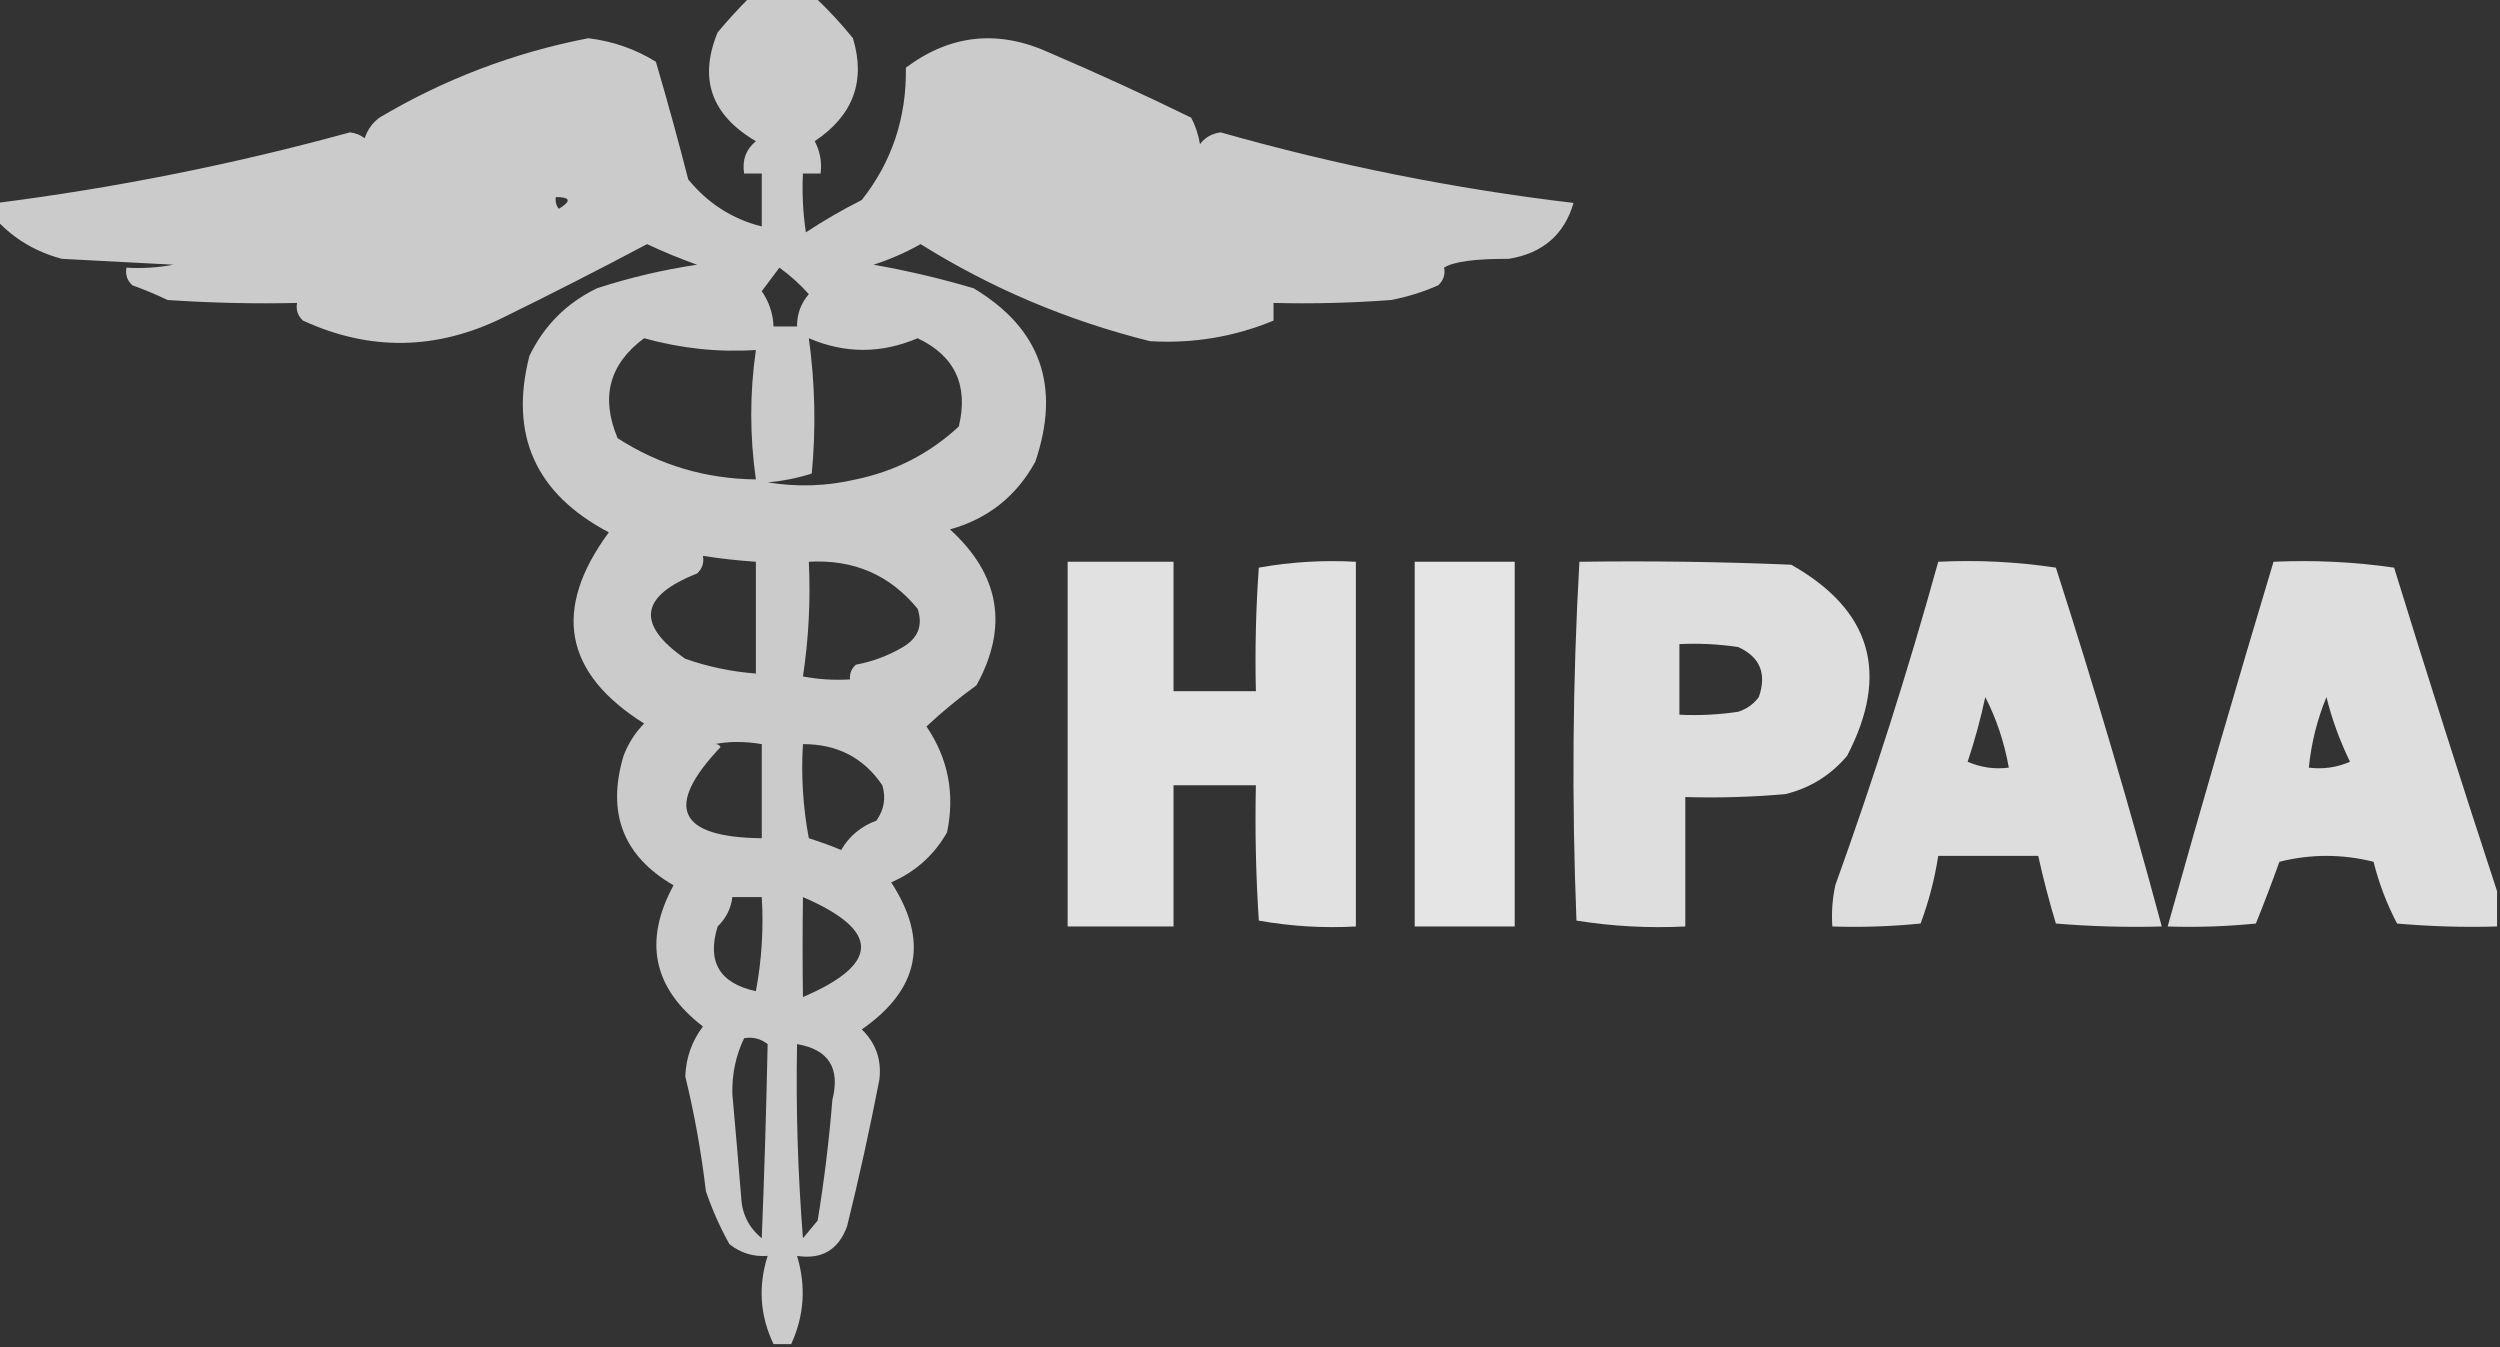 <?xml version="1.0" encoding="UTF-8"?>
<!DOCTYPE svg PUBLIC "-//W3C//DTD SVG 1.1//EN" "http://www.w3.org/Graphics/SVG/1.1/DTD/svg11.dtd">
<svg xmlns="http://www.w3.org/2000/svg" version="1.1" width="425px" height="229px" style="shape-rendering:geometricPrecision; text-rendering:geometricPrecision; image-rendering:optimizeQuality; fill-rule:evenodd; clip-rule:evenodd" xmlns:xlink="http://www.w3.org/1999/xlink">
<rect width="100%" height="100%" fill="#333333" stroke="none"/>
<g><path style="opacity:0.746" fill="#fefffe" d="M 127.5,-0.5 C 131.167,-0.5 134.833,-0.5 138.5,-0.5C 140.751,1.59 142.917,3.923 145,6.5C 147.203,13.803 145.037,19.637 138.5,24C 139.406,25.7 139.739,27.533 139.5,29.5C 138.5,29.5 137.5,29.5 136.5,29.5C 136.335,32.85 136.502,36.183 137,39.5C 140.055,37.481 143.222,35.648 146.5,34C 151.626,27.513 154.126,20.013 154,11.5C 161.6,5.82 169.767,4.987 178.5,9C 186.619,12.481 194.619,16.147 202.5,20C 203.227,21.399 203.727,22.899 204,24.5C 204.839,23.376 206.006,22.709 207.5,22.5C 227.168,28.083 247.168,32.083 267.5,34.5C 265.934,39.888 262.267,43.055 256.5,44C 250.719,43.983 247.052,44.483 245.5,45.5C 245.719,46.675 245.386,47.675 244.5,48.5C 241.93,49.634 239.264,50.468 236.5,51C 229.842,51.5 223.175,51.666 216.5,51.5C 216.5,52.5 216.5,53.5 216.5,54.5C 209.817,57.269 202.817,58.435 195.5,58C 181.529,54.518 168.529,49.018 156.5,41.5C 153.95,42.942 151.284,44.108 148.5,45C 154.261,46.014 159.927,47.348 165.5,49C 176.881,55.797 180.381,65.63 176,78.5C 172.788,84.359 167.955,88.192 161.5,90C 169.977,97.723 171.477,106.557 166,116.5C 162.996,118.674 160.163,121.008 157.5,123.5C 161.198,128.951 162.364,134.951 161,141.5C 158.778,145.388 155.612,148.221 151.5,150C 157.953,159.885 156.286,168.218 146.5,175C 148.888,177.306 149.888,180.139 149.5,183.5C 147.882,191.871 146.049,200.205 144,208.5C 142.516,212.488 139.683,214.154 135.5,213.5C 137.054,218.668 136.721,223.668 134.5,228.5C 133.5,228.5 132.5,228.5 131.5,228.5C 129.192,223.664 128.859,218.664 130.5,213.5C 128.064,213.683 125.897,213.016 124,211.5C 122.392,208.618 121.059,205.618 120,202.5C 119.232,195.928 118.065,189.428 116.5,183C 116.613,179.825 117.613,176.992 119.5,174.5C 111.015,167.983 109.348,159.983 114.5,150.5C 105.943,145.547 103.11,138.214 106,128.5C 106.792,126.413 107.959,124.579 109.5,123C 95.858,114.433 93.858,103.599 103.5,90.5C 91.058,83.958 86.558,73.958 90,60.5C 92.5,55.333 96.333,51.5 101.5,49C 107.039,47.199 112.706,45.865 118.5,45C 115.61,43.971 112.776,42.805 110,41.5C 101.885,45.807 93.719,49.974 85.5,54C 74.183,59.553 62.85,59.719 51.5,54.5C 50.614,53.675 50.281,52.675 50.5,51.5C 43.159,51.666 35.826,51.5 28.5,51C 26.541,50.069 24.541,49.236 22.5,48.5C 21.614,47.675 21.281,46.675 21.5,45.5C 24.187,45.664 26.854,45.497 29.5,45C 23.167,44.667 16.833,44.333 10.5,44C 6.105,42.813 2.439,40.646 -0.5,37.5C -0.5,36.5 -0.5,35.5 -0.5,34.5C 19.772,31.912 39.772,27.912 59.5,22.5C 60.442,22.608 61.275,22.942 62,23.5C 62.465,22.069 63.299,20.902 64.5,20C 75.538,13.447 87.372,8.947 100,6.5C 104.165,6.996 107.999,8.329 111.5,10.5C 113.436,17.075 115.269,23.742 117,30.5C 120.337,34.578 124.503,37.245 129.5,38.5C 129.5,35.5 129.5,32.5 129.5,29.5C 128.5,29.5 127.5,29.5 126.5,29.5C 126.141,27.234 126.808,25.401 128.5,24C 120.91,19.56 118.744,13.393 122,5.5C 123.769,3.383 125.602,1.383 127.5,-0.5 Z M 94.5,33.5 C 97.001,33.511 97.168,34.178 95,35.5C 94.536,34.906 94.369,34.239 94.5,33.5 Z M 132.5,45.5 C 134.296,46.793 135.963,48.293 137.5,50C 136.139,51.584 135.472,53.418 135.5,55.5C 134.167,55.5 132.833,55.5 131.5,55.5C 131.414,53.323 130.747,51.323 129.5,49.5C 130.524,48.148 131.524,46.815 132.5,45.5 Z M 109.5,57.5 C 115.812,59.249 122.145,59.916 128.5,59.5C 127.448,66.801 127.448,74.134 128.5,81.5C 119.942,81.405 112.108,79.071 105,74.5C 102.066,67.551 103.566,61.885 109.5,57.5 Z M 137.5,57.5 C 143.622,60.136 149.789,60.136 156,57.5C 162.336,60.509 164.669,65.509 163,72.5C 158.039,77.105 152.205,80.105 145.5,81.5C 140.533,82.662 135.533,82.829 130.5,82C 133.095,81.774 135.595,81.274 138,80.5C 138.731,72.798 138.564,65.131 137.5,57.5 Z M 119.5,94.5 C 122.482,94.963 125.482,95.296 128.5,95.5C 128.5,101.833 128.5,108.167 128.5,114.5C 124.405,114.192 120.405,113.359 116.5,112C 108.097,106.154 108.763,101.32 118.5,97.5C 119.386,96.675 119.719,95.675 119.5,94.5 Z M 144.5,115.5 C 141.813,115.664 139.146,115.497 136.5,115C 137.478,108.59 137.811,102.09 137.5,95.5C 145.121,95.066 151.287,97.733 156,103.5C 156.92,106.308 156.087,108.475 153.5,110C 151.028,111.46 148.361,112.46 145.5,113C 144.748,113.671 144.414,114.504 144.5,115.5 Z M 121.5,126.5 C 123.952,126.014 126.618,126.014 129.5,126.5C 129.5,131.833 129.5,137.167 129.5,142.5C 115.19,142.337 112.856,137.17 122.5,127C 122.272,126.601 121.938,126.435 121.5,126.5 Z M 136.5,126.5 C 142.334,126.485 146.834,128.819 150,133.5C 150.635,135.635 150.301,137.635 149,139.5C 146.365,140.473 144.365,142.14 143,144.5C 141.215,143.76 139.382,143.093 137.5,142.5C 136.505,137.208 136.172,131.875 136.5,126.5 Z M 124.5,152.5 C 126.167,152.5 127.833,152.5 129.5,152.5C 129.828,157.875 129.495,163.208 128.5,168.5C 122.315,167.158 120.149,163.492 122,157.5C 123.438,156.1 124.271,154.433 124.5,152.5 Z M 136.5,152.5 C 149.672,158.182 149.672,163.849 136.5,169.5C 136.423,164.112 136.423,158.446 136.5,152.5 Z M 126.5,176.5 C 127.978,176.238 129.311,176.571 130.5,177.5C 130.274,188.472 129.94,199.472 129.5,210.5C 127.297,208.705 126.131,206.371 126,203.5C 125.528,197.664 125.028,191.831 124.5,186C 124.422,182.593 125.088,179.426 126.5,176.5 Z M 135.5,177.5 C 140.871,178.41 142.871,181.576 141.5,187C 140.948,193.866 140.114,200.699 139,207.5C 138.167,208.5 137.333,209.5 136.5,210.5C 135.628,199.425 135.294,188.425 135.5,177.5 Z"/></g>
<g><path style="opacity:0.854" fill="#fefffe" d="M 181.5,95.5 C 187.5,95.5 193.5,95.5 199.5,95.5C 199.5,102.833 199.5,110.167 199.5,117.5C 204.167,117.5 208.833,117.5 213.5,117.5C 213.334,110.492 213.5,103.492 214,96.5C 219.407,95.527 224.907,95.193 230.5,95.5C 230.5,116.167 230.5,136.833 230.5,157.5C 224.907,157.807 219.407,157.473 214,156.5C 213.5,148.841 213.334,141.174 213.5,133.5C 208.833,133.5 204.167,133.5 199.5,133.5C 199.5,141.5 199.5,149.5 199.5,157.5C 193.5,157.5 187.5,157.5 181.5,157.5C 181.5,136.833 181.5,116.167 181.5,95.5 Z"/></g>
<g><path style="opacity:0.874" fill="#fefffe" d="M 240.5,95.5 C 246.167,95.5 251.833,95.5 257.5,95.5C 257.5,116.167 257.5,136.833 257.5,157.5C 251.833,157.5 246.167,157.5 240.5,157.5C 240.5,136.833 240.5,116.167 240.5,95.5 Z"/></g>
<g><path style="opacity:0.838" fill="#fefffe" d="M 268.5,95.5 C 280.505,95.334 292.505,95.5 304.5,96C 318.133,103.689 321.3,114.523 314,128.5C 311.177,131.825 307.677,133.992 303.5,135C 297.843,135.499 292.176,135.666 286.5,135.5C 286.5,142.833 286.5,150.167 286.5,157.5C 280.242,157.81 274.076,157.476 268,156.5C 267.18,136.094 267.346,115.76 268.5,95.5 Z M 285.5,109.5 C 288.85,109.335 292.183,109.502 295.5,110C 299.213,111.691 300.379,114.525 299,118.5C 298.097,119.701 296.931,120.535 295.5,121C 292.183,121.498 288.85,121.665 285.5,121.5C 285.5,117.5 285.5,113.5 285.5,109.5 Z"/></g>
<g><path style="opacity:0.835" fill="#fefffe" d="M 329.5,95.5 C 336.2,95.17 342.866,95.503 349.5,96.5C 356.006,116.706 362.006,137.04 367.5,157.5C 361.491,157.666 355.491,157.499 349.5,157C 348.353,153.206 347.353,149.373 346.5,145.5C 340.833,145.5 335.167,145.5 329.5,145.5C 328.888,149.45 327.888,153.283 326.5,157C 321.511,157.499 316.511,157.666 311.5,157.5C 311.337,155.143 311.503,152.81 312,150.5C 318.522,132.4 324.355,114.067 329.5,95.5 Z M 337.5,118.5 C 339.405,122.216 340.739,126.216 341.5,130.5C 339.076,130.808 336.743,130.474 334.5,129.5C 335.708,125.878 336.708,122.211 337.5,118.5 Z"/></g>
<g><path style="opacity:0.837" fill="#fefffe" d="M 424.5,151.5 C 424.5,153.5 424.5,155.5 424.5,157.5C 418.824,157.666 413.157,157.499 407.5,157C 405.753,153.671 404.42,150.171 403.5,146.5C 398.167,145.167 392.833,145.167 387.5,146.5C 386.228,150.045 384.894,153.545 383.5,157C 378.511,157.499 373.511,157.666 368.5,157.5C 374.305,136.754 380.305,116.088 386.5,95.5C 393.422,95.188 400.256,95.521 407,96.5C 412.698,114.988 418.532,133.321 424.5,151.5 Z M 395.5,118.5 C 396.401,122.194 397.735,125.861 399.5,129.5C 397.257,130.474 394.924,130.808 392.5,130.5C 392.914,126.343 393.914,122.343 395.5,118.5 Z"/></g>
</svg>

